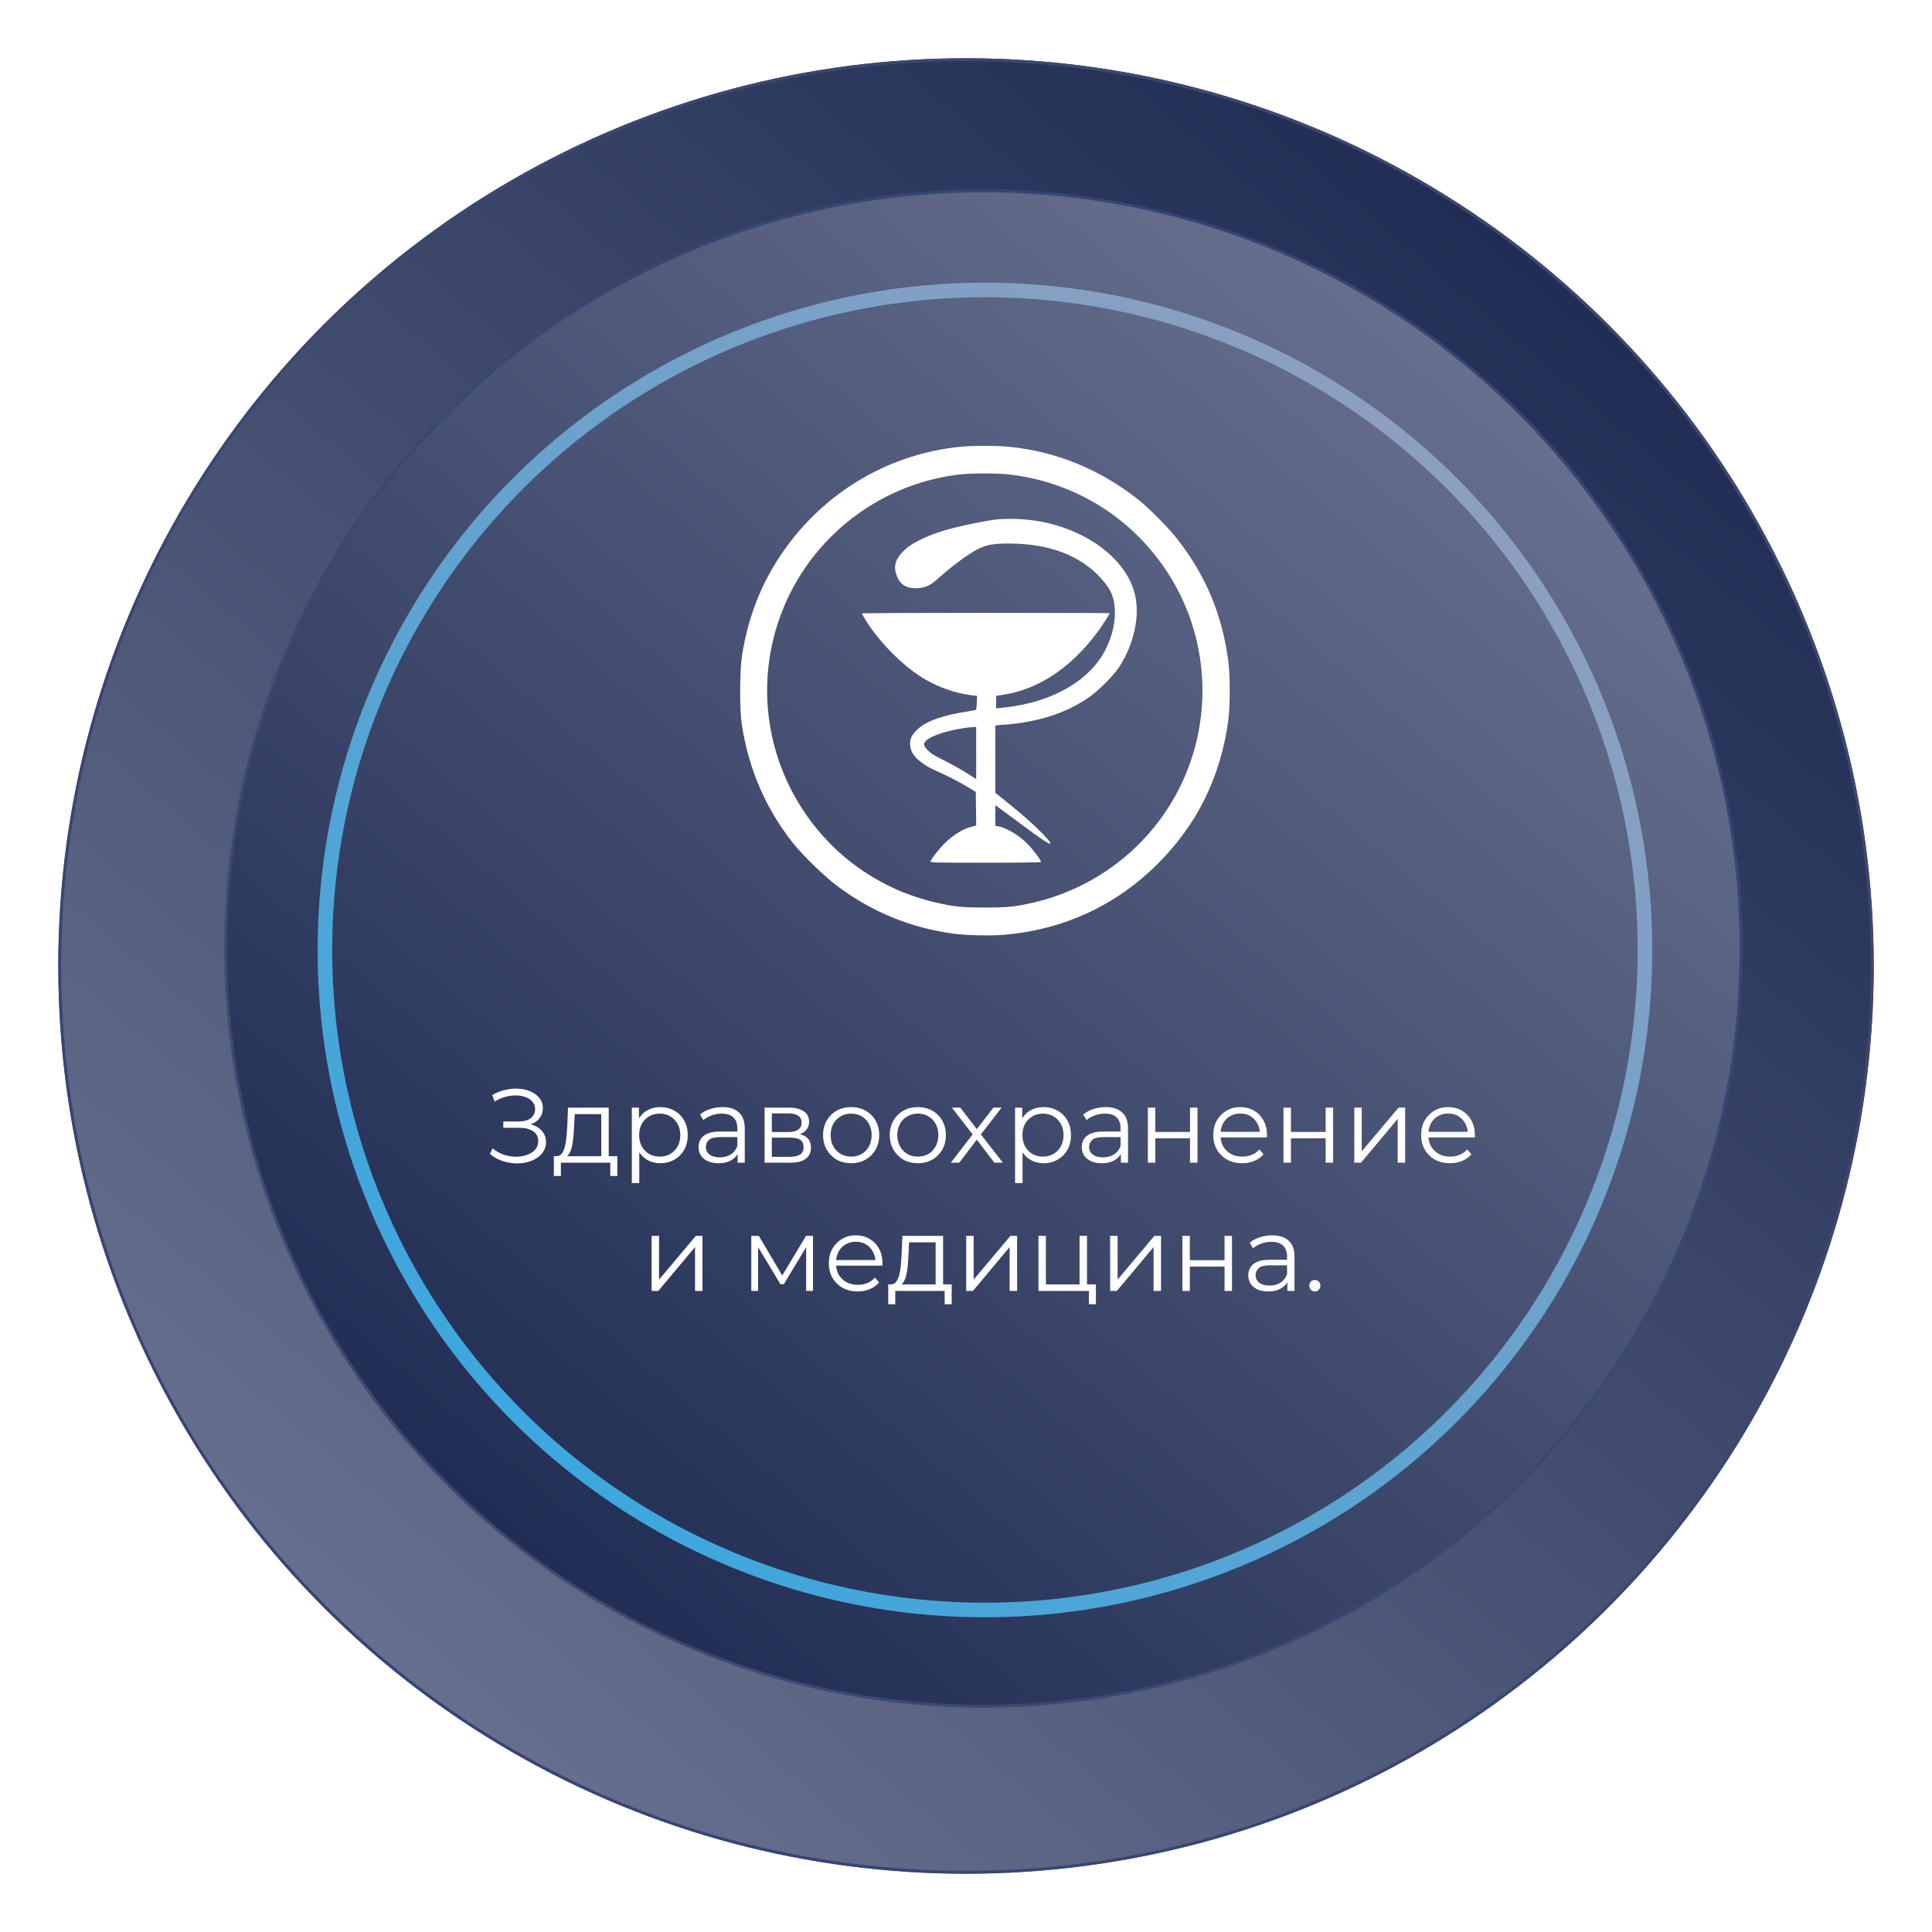 <?xml version="1.0" encoding="UTF-8"?> <svg xmlns="http://www.w3.org/2000/svg" width="663" height="663" viewBox="0 0 663 663" fill="none"> <g filter="url(#filter0_d_2295_216)"> <circle cx="337.5" cy="325.5" r="311.5" fill="url(#paint0_linear_2295_216)"></circle> <circle cx="337.5" cy="325.5" r="311" stroke="url(#paint1_linear_2295_216)"></circle> </g> <circle cx="337.5" cy="325.5" r="260" fill="url(#paint2_linear_2295_216)" stroke="url(#paint3_linear_2295_216)"></circle> <circle cx="338" cy="326" r="226.5" stroke="url(#paint4_linear_2295_216)" stroke-width="5"></circle> <path d="M168.112 395.976L169.084 394.068C170.188 395.028 171.424 395.748 172.792 396.228C174.184 396.684 175.576 396.924 176.968 396.948C178.36 396.948 179.632 396.744 180.784 396.336C181.96 395.928 182.908 395.328 183.628 394.536C184.348 393.72 184.708 392.736 184.708 391.584C184.708 390.12 184.12 388.992 182.944 388.2C181.792 387.408 180.184 387.012 178.12 387.012H172.72V384.852H177.976C179.752 384.852 181.132 384.48 182.116 383.736C183.124 382.968 183.628 381.912 183.628 380.568C183.628 379.608 183.34 378.792 182.764 378.12C182.212 377.424 181.444 376.896 180.46 376.536C179.5 376.152 178.42 375.948 177.22 375.924C176.02 375.876 174.772 376.032 173.476 376.392C172.204 376.728 170.968 377.268 169.768 378.012L168.904 375.816C170.392 374.928 171.94 374.316 173.548 373.98C175.156 373.62 176.716 373.5 178.228 373.62C179.74 373.74 181.096 374.088 182.296 374.664C183.52 375.24 184.492 375.996 185.212 376.932C185.932 377.868 186.292 378.984 186.292 380.28C186.292 381.48 185.98 382.536 185.356 383.448C184.756 384.36 183.904 385.068 182.8 385.572C181.72 386.052 180.436 386.292 178.948 386.292L179.092 385.5C180.772 385.5 182.224 385.764 183.448 386.292C184.696 386.82 185.656 387.576 186.328 388.56C187.024 389.52 187.372 390.648 187.372 391.944C187.372 393.168 187.06 394.26 186.436 395.22C185.836 396.156 184.996 396.948 183.916 397.596C182.86 398.22 181.672 398.676 180.352 398.964C179.032 399.228 177.652 399.3 176.212 399.18C174.772 399.06 173.356 398.748 171.964 398.244C170.572 397.716 169.288 396.96 168.112 395.976ZM206.334 397.776V382.332H197.226L197.01 386.544C196.962 387.816 196.878 389.064 196.758 390.288C196.662 391.512 196.482 392.64 196.218 393.672C195.978 394.68 195.63 395.508 195.174 396.156C194.718 396.78 194.13 397.14 193.41 397.236L190.854 396.768C191.598 396.792 192.21 396.528 192.69 395.976C193.17 395.4 193.542 394.62 193.806 393.636C194.07 392.652 194.262 391.536 194.382 390.288C194.502 389.016 194.598 387.72 194.67 386.4L194.922 380.1H208.89V397.776H206.334ZM190.062 403.572V396.768H211.842V403.572H209.43V399H192.474V403.572H190.062ZM226.58 399.18C224.948 399.18 223.472 398.808 222.152 398.064C220.832 397.296 219.776 396.204 218.984 394.788C218.216 393.348 217.832 391.596 217.832 389.532C217.832 387.468 218.216 385.728 218.984 384.312C219.752 382.872 220.796 381.78 222.116 381.036C223.436 380.292 224.924 379.92 226.58 379.92C228.38 379.92 229.988 380.328 231.404 381.144C232.844 381.936 233.972 383.064 234.788 384.528C235.604 385.968 236.012 387.636 236.012 389.532C236.012 391.452 235.604 393.132 234.788 394.572C233.972 396.012 232.844 397.14 231.404 397.956C229.988 398.772 228.38 399.18 226.58 399.18ZM216.824 405.984V380.1H219.272V385.788L219.02 389.568L219.38 393.384V405.984H216.824ZM226.4 396.912C227.744 396.912 228.944 396.612 230 396.012C231.056 395.388 231.896 394.524 232.52 393.42C233.144 392.292 233.456 390.996 233.456 389.532C233.456 388.068 233.144 386.784 232.52 385.68C231.896 384.576 231.056 383.712 230 383.088C228.944 382.464 227.744 382.152 226.4 382.152C225.056 382.152 223.844 382.464 222.764 383.088C221.708 383.712 220.868 384.576 220.244 385.68C219.644 386.784 219.344 388.068 219.344 389.532C219.344 390.996 219.644 392.292 220.244 393.42C220.868 394.524 221.708 395.388 222.764 396.012C223.844 396.612 225.056 396.912 226.4 396.912ZM253.134 399V394.824L253.026 394.14V387.156C253.026 385.548 252.57 384.312 251.658 383.448C250.77 382.584 249.438 382.152 247.662 382.152C246.438 382.152 245.274 382.356 244.17 382.764C243.066 383.172 242.13 383.712 241.362 384.384L240.21 382.476C241.17 381.66 242.322 381.036 243.666 380.604C245.01 380.148 246.426 379.92 247.914 379.92C250.362 379.92 252.246 380.532 253.566 381.756C254.91 382.956 255.582 384.792 255.582 387.264V399H253.134ZM246.618 399.18C245.202 399.18 243.966 398.952 242.91 398.496C241.878 398.016 241.086 397.368 240.534 396.552C239.982 395.712 239.706 394.752 239.706 393.672C239.706 392.688 239.934 391.8 240.39 391.008C240.87 390.192 241.638 389.544 242.694 389.064C243.774 388.56 245.214 388.308 247.014 388.308H253.53V390.216H247.086C245.262 390.216 243.99 390.54 243.27 391.188C242.574 391.836 242.226 392.64 242.226 393.6C242.226 394.68 242.646 395.544 243.486 396.192C244.326 396.84 245.502 397.164 247.014 397.164C248.454 397.164 249.69 396.84 250.722 396.192C251.778 395.52 252.546 394.56 253.026 393.312L253.602 395.076C253.122 396.324 252.282 397.32 251.082 398.064C249.906 398.808 248.418 399.18 246.618 399.18ZM262.386 399V380.1H270.738C272.874 380.1 274.554 380.508 275.778 381.324C277.026 382.14 277.65 383.34 277.65 384.924C277.65 386.46 277.062 387.648 275.886 388.488C274.71 389.304 273.162 389.712 271.242 389.712L271.746 388.956C274.002 388.956 275.658 389.376 276.714 390.216C277.77 391.056 278.298 392.268 278.298 393.852C278.298 395.484 277.698 396.756 276.498 397.668C275.322 398.556 273.486 399 270.99 399H262.386ZM264.87 396.984H270.882C272.49 396.984 273.702 396.732 274.518 396.228C275.358 395.7 275.778 394.86 275.778 393.708C275.778 392.556 275.406 391.716 274.662 391.188C273.918 390.66 272.742 390.396 271.134 390.396H264.87V396.984ZM264.87 388.488H270.558C272.022 388.488 273.138 388.212 273.906 387.66C274.698 387.108 275.094 386.304 275.094 385.248C275.094 384.192 274.698 383.4 273.906 382.872C273.138 382.344 272.022 382.08 270.558 382.08H264.87V388.488ZM292.064 399.18C290.24 399.18 288.596 398.772 287.132 397.956C285.692 397.116 284.552 395.976 283.712 394.536C282.872 393.072 282.452 391.404 282.452 389.532C282.452 387.636 282.872 385.968 283.712 384.528C284.552 383.088 285.692 381.96 287.132 381.144C288.572 380.328 290.216 379.92 292.064 379.92C293.936 379.92 295.592 380.328 297.032 381.144C298.496 381.96 299.636 383.088 300.452 384.528C301.292 385.968 301.712 387.636 301.712 389.532C301.712 391.404 301.292 393.072 300.452 394.536C299.636 395.976 298.496 397.116 297.032 397.956C295.568 398.772 293.912 399.18 292.064 399.18ZM292.064 396.912C293.432 396.912 294.644 396.612 295.7 396.012C296.756 395.388 297.584 394.524 298.184 393.42C298.808 392.292 299.12 390.996 299.12 389.532C299.12 388.044 298.808 386.748 298.184 385.644C297.584 384.54 296.756 383.688 295.7 383.088C294.644 382.464 293.444 382.152 292.1 382.152C290.756 382.152 289.556 382.464 288.5 383.088C287.444 383.688 286.604 384.54 285.98 385.644C285.356 386.748 285.044 388.044 285.044 389.532C285.044 390.996 285.356 392.292 285.98 393.42C286.604 394.524 287.444 395.388 288.5 396.012C289.556 396.612 290.744 396.912 292.064 396.912ZM314.951 399.18C313.127 399.18 311.483 398.772 310.019 397.956C308.579 397.116 307.439 395.976 306.599 394.536C305.759 393.072 305.339 391.404 305.339 389.532C305.339 387.636 305.759 385.968 306.599 384.528C307.439 383.088 308.579 381.96 310.019 381.144C311.459 380.328 313.103 379.92 314.951 379.92C316.823 379.92 318.479 380.328 319.919 381.144C321.383 381.96 322.523 383.088 323.339 384.528C324.179 385.968 324.599 387.636 324.599 389.532C324.599 391.404 324.179 393.072 323.339 394.536C322.523 395.976 321.383 397.116 319.919 397.956C318.455 398.772 316.799 399.18 314.951 399.18ZM314.951 396.912C316.319 396.912 317.531 396.612 318.587 396.012C319.643 395.388 320.471 394.524 321.071 393.42C321.695 392.292 322.007 390.996 322.007 389.532C322.007 388.044 321.695 386.748 321.071 385.644C320.471 384.54 319.643 383.688 318.587 383.088C317.531 382.464 316.331 382.152 314.987 382.152C313.643 382.152 312.443 382.464 311.387 383.088C310.331 383.688 309.491 384.54 308.867 385.644C308.243 386.748 307.931 388.044 307.931 389.532C307.931 390.996 308.243 392.292 308.867 393.42C309.491 394.524 310.331 395.388 311.387 396.012C312.443 396.612 313.631 396.912 314.951 396.912ZM326.298 399L334.29 388.632L334.254 389.892L326.658 380.1H329.538L335.766 388.2L334.686 388.164L340.914 380.1H343.722L336.054 390L336.09 388.632L344.154 399H341.238L334.65 390.36L335.658 390.504L329.178 399H326.298ZM358.099 399.18C356.467 399.18 354.991 398.808 353.671 398.064C352.351 397.296 351.295 396.204 350.503 394.788C349.735 393.348 349.351 391.596 349.351 389.532C349.351 387.468 349.735 385.728 350.503 384.312C351.271 382.872 352.315 381.78 353.635 381.036C354.955 380.292 356.443 379.92 358.099 379.92C359.899 379.92 361.507 380.328 362.923 381.144C364.363 381.936 365.491 383.064 366.307 384.528C367.123 385.968 367.531 387.636 367.531 389.532C367.531 391.452 367.123 393.132 366.307 394.572C365.491 396.012 364.363 397.14 362.923 397.956C361.507 398.772 359.899 399.18 358.099 399.18ZM348.343 405.984V380.1H350.791V385.788L350.539 389.568L350.899 393.384V405.984H348.343ZM357.919 396.912C359.263 396.912 360.463 396.612 361.519 396.012C362.575 395.388 363.415 394.524 364.039 393.42C364.663 392.292 364.975 390.996 364.975 389.532C364.975 388.068 364.663 386.784 364.039 385.68C363.415 384.576 362.575 383.712 361.519 383.088C360.463 382.464 359.263 382.152 357.919 382.152C356.575 382.152 355.363 382.464 354.283 383.088C353.227 383.712 352.387 384.576 351.763 385.68C351.163 386.784 350.863 388.068 350.863 389.532C350.863 390.996 351.163 392.292 351.763 393.42C352.387 394.524 353.227 395.388 354.283 396.012C355.363 396.612 356.575 396.912 357.919 396.912ZM384.653 399V394.824L384.545 394.14V387.156C384.545 385.548 384.089 384.312 383.177 383.448C382.289 382.584 380.957 382.152 379.181 382.152C377.957 382.152 376.793 382.356 375.689 382.764C374.585 383.172 373.649 383.712 372.881 384.384L371.729 382.476C372.689 381.66 373.841 381.036 375.185 380.604C376.529 380.148 377.945 379.92 379.433 379.92C381.881 379.92 383.765 380.532 385.085 381.756C386.429 382.956 387.101 384.792 387.101 387.264V399H384.653ZM378.137 399.18C376.721 399.18 375.485 398.952 374.429 398.496C373.397 398.016 372.605 397.368 372.053 396.552C371.501 395.712 371.225 394.752 371.225 393.672C371.225 392.688 371.453 391.8 371.909 391.008C372.389 390.192 373.157 389.544 374.213 389.064C375.293 388.56 376.733 388.308 378.533 388.308H385.049V390.216H378.605C376.781 390.216 375.509 390.54 374.789 391.188C374.093 391.836 373.745 392.64 373.745 393.6C373.745 394.68 374.165 395.544 375.005 396.192C375.845 396.84 377.021 397.164 378.533 397.164C379.973 397.164 381.209 396.84 382.241 396.192C383.297 395.52 384.065 394.56 384.545 393.312L385.121 395.076C384.641 396.324 383.801 397.32 382.601 398.064C381.425 398.808 379.937 399.18 378.137 399.18ZM393.906 399V380.1H396.462V388.452H408.378V380.1H410.934V399H408.378V390.648H396.462V399H393.906ZM426.299 399.18C424.331 399.18 422.603 398.772 421.115 397.956C419.627 397.116 418.463 395.976 417.623 394.536C416.783 393.072 416.363 391.404 416.363 389.532C416.363 387.66 416.759 386.004 417.551 384.564C418.367 383.124 419.471 381.996 420.863 381.18C422.279 380.34 423.863 379.92 425.615 379.92C427.391 379.92 428.963 380.328 430.331 381.144C431.723 381.936 432.815 383.064 433.607 384.528C434.399 385.968 434.795 387.636 434.795 389.532C434.795 389.652 434.783 389.784 434.759 389.928C434.759 390.048 434.759 390.18 434.759 390.324H418.307V388.416H433.391L432.383 389.172C432.383 387.804 432.083 386.592 431.483 385.536C430.907 384.456 430.115 383.616 429.107 383.016C428.099 382.416 426.935 382.116 425.615 382.116C424.319 382.116 423.155 382.416 422.123 383.016C421.091 383.616 420.287 384.456 419.711 385.536C419.135 386.616 418.847 387.852 418.847 389.244V389.64C418.847 391.08 419.159 392.352 419.783 393.456C420.431 394.536 421.319 395.388 422.447 396.012C423.599 396.612 424.907 396.912 426.371 396.912C427.523 396.912 428.591 396.708 429.575 396.3C430.583 395.892 431.447 395.268 432.167 394.428L433.607 396.084C432.767 397.092 431.711 397.86 430.439 398.388C429.191 398.916 427.811 399.18 426.299 399.18ZM440.452 399V380.1H443.008V388.452H454.924V380.1H457.48V399H454.924V390.648H443.008V399H440.452ZM464.745 399V380.1H467.301V395.112L479.937 380.1H482.205V399H479.649V383.952L467.049 399H464.745ZM497.631 399.18C495.663 399.18 493.935 398.772 492.447 397.956C490.959 397.116 489.795 395.976 488.955 394.536C488.115 393.072 487.695 391.404 487.695 389.532C487.695 387.66 488.091 386.004 488.883 384.564C489.699 383.124 490.803 381.996 492.195 381.18C493.611 380.34 495.195 379.92 496.947 379.92C498.723 379.92 500.295 380.328 501.663 381.144C503.055 381.936 504.147 383.064 504.939 384.528C505.731 385.968 506.127 387.636 506.127 389.532C506.127 389.652 506.115 389.784 506.091 389.928C506.091 390.048 506.091 390.18 506.091 390.324H489.639V388.416H504.723L503.715 389.172C503.715 387.804 503.415 386.592 502.815 385.536C502.239 384.456 501.447 383.616 500.439 383.016C499.431 382.416 498.267 382.116 496.947 382.116C495.651 382.116 494.487 382.416 493.455 383.016C492.423 383.616 491.619 384.456 491.043 385.536C490.467 386.616 490.179 387.852 490.179 389.244V389.64C490.179 391.08 490.491 392.352 491.115 393.456C491.763 394.536 492.651 395.388 493.779 396.012C494.931 396.612 496.239 396.912 497.703 396.912C498.855 396.912 499.923 396.708 500.907 396.3C501.915 395.892 502.779 395.268 503.499 394.428L504.939 396.084C504.099 397.092 503.043 397.86 501.771 398.388C500.523 398.916 499.143 399.18 497.631 399.18ZM223.609 443V424.1H226.165V439.112L238.801 424.1H241.069V443H238.513V427.952L225.913 443H223.609ZM257.816 443V424.1H260.408L268.976 438.608H267.896L276.608 424.1H278.984V443H276.644V427.016L277.112 427.232L268.976 440.696H267.824L259.616 427.088L260.156 426.98V443H257.816ZM294.357 443.18C292.389 443.18 290.661 442.772 289.173 441.956C287.685 441.116 286.521 439.976 285.681 438.536C284.841 437.072 284.421 435.404 284.421 433.532C284.421 431.66 284.817 430.004 285.609 428.564C286.425 427.124 287.529 425.996 288.921 425.18C290.337 424.34 291.921 423.92 293.673 423.92C295.449 423.92 297.021 424.328 298.389 425.144C299.781 425.936 300.873 427.064 301.665 428.528C302.457 429.968 302.853 431.636 302.853 433.532C302.853 433.652 302.841 433.784 302.817 433.928C302.817 434.048 302.817 434.18 302.817 434.324H286.365V432.416H301.449L300.441 433.172C300.441 431.804 300.141 430.592 299.541 429.536C298.965 428.456 298.173 427.616 297.165 427.016C296.157 426.416 294.993 426.116 293.673 426.116C292.377 426.116 291.213 426.416 290.181 427.016C289.149 427.616 288.345 428.456 287.769 429.536C287.193 430.616 286.905 431.852 286.905 433.244V433.64C286.905 435.08 287.217 436.352 287.841 437.456C288.489 438.536 289.377 439.388 290.505 440.012C291.657 440.612 292.965 440.912 294.429 440.912C295.581 440.912 296.649 440.708 297.633 440.3C298.641 439.892 299.505 439.268 300.225 438.428L301.665 440.084C300.825 441.092 299.769 441.86 298.497 442.388C297.249 442.916 295.869 443.18 294.357 443.18ZM321.084 441.776V426.332H311.976L311.76 430.544C311.712 431.816 311.628 433.064 311.508 434.288C311.412 435.512 311.232 436.64 310.968 437.672C310.728 438.68 310.38 439.508 309.924 440.156C309.468 440.78 308.88 441.14 308.16 441.236L305.604 440.768C306.348 440.792 306.96 440.528 307.44 439.976C307.92 439.4 308.292 438.62 308.556 437.636C308.82 436.652 309.012 435.536 309.132 434.288C309.252 433.016 309.348 431.72 309.42 430.4L309.672 424.1H323.64V441.776H321.084ZM304.812 447.572V440.768H326.592V447.572H324.18V443H307.224V447.572H304.812ZM331.574 443V424.1H334.13V439.112L346.766 424.1H349.034V443H346.478V427.952L333.878 443H331.574ZM356.359 443V424.1H358.915V440.768H370.471V424.1H373.027V443H356.359ZM373.675 447.572V442.784L374.323 443H370.471V440.768H376.087V447.572H373.675ZM380.968 443V424.1H383.524V439.112L396.16 424.1H398.428V443H395.872V427.952L383.272 443H380.968ZM405.753 443V424.1H408.309V432.452H420.225V424.1H422.781V443H420.225V434.648H408.309V443H405.753ZM441.782 443V438.824L441.674 438.14V431.156C441.674 429.548 441.218 428.312 440.306 427.448C439.418 426.584 438.086 426.152 436.31 426.152C435.086 426.152 433.922 426.356 432.818 426.764C431.714 427.172 430.778 427.712 430.01 428.384L428.858 426.476C429.818 425.66 430.97 425.036 432.314 424.604C433.658 424.148 435.074 423.92 436.562 423.92C439.01 423.92 440.894 424.532 442.214 425.756C443.558 426.956 444.23 428.792 444.23 431.264V443H441.782ZM435.266 443.18C433.85 443.18 432.614 442.952 431.558 442.496C430.526 442.016 429.734 441.368 429.182 440.552C428.63 439.712 428.354 438.752 428.354 437.672C428.354 436.688 428.582 435.8 429.038 435.008C429.518 434.192 430.286 433.544 431.342 433.064C432.422 432.56 433.862 432.308 435.662 432.308H442.178V434.216H435.734C433.91 434.216 432.638 434.54 431.918 435.188C431.222 435.836 430.874 436.64 430.874 437.6C430.874 438.68 431.294 439.544 432.134 440.192C432.974 440.84 434.15 441.164 435.662 441.164C437.102 441.164 438.338 440.84 439.37 440.192C440.426 439.52 441.194 438.56 441.674 437.312L442.25 439.076C441.77 440.324 440.93 441.32 439.73 442.064C438.554 442.808 437.066 443.18 435.266 443.18ZM451.214 443.18C450.686 443.18 450.23 442.988 449.846 442.604C449.486 442.22 449.306 441.752 449.306 441.2C449.306 440.624 449.486 440.156 449.846 439.796C450.23 439.436 450.686 439.256 451.214 439.256C451.742 439.256 452.186 439.436 452.546 439.796C452.93 440.156 453.122 440.624 453.122 441.2C453.122 441.752 452.93 442.22 452.546 442.604C452.186 442.988 451.742 443.18 451.214 443.18Z" fill="white"></path> <path fill-rule="evenodd" clip-rule="evenodd" d="M328.94 153.377C305.765 155.899 284.888 167.786 270.767 186.499C262.163 197.901 256.942 210.358 254.616 225.032C253.842 229.914 253.785 243.415 254.516 248.315C256.812 263.682 262.684 277.375 272.057 289.219C275.505 293.575 282.873 300.729 287.393 304.109C299.226 312.956 312.5 318.399 327.095 320.389C331.47 320.986 339.941 321.188 344.495 320.804C364.818 319.092 382.859 310.793 397.144 296.587C410.804 283.002 418.813 266.787 421.508 247.263C422.166 242.496 422.164 231.57 421.504 226.745C419.312 210.722 413.888 197.748 404.073 185.052C401.304 181.47 394.33 174.398 390.807 171.598C377.792 161.256 362.749 155.026 346.782 153.364C342.07 152.873 333.51 152.88 328.94 153.377ZM346.43 162.828C368.091 165.36 387.228 176.872 399.554 194.785C414.099 215.923 416.711 243.254 406.437 266.813C396.935 288.604 377.464 304.622 354.119 309.854C348.154 311.19 345.662 311.435 338.021 311.434C330.255 311.434 327.448 311.151 321.303 309.748C278.366 299.946 253.185 255.184 267.093 213.384C276.179 186.077 300.404 166.31 329.035 162.842C333.134 162.345 342.238 162.338 346.43 162.828ZM342.467 178.21C339.09 178.566 333.044 179.739 327.359 181.139C319.995 182.953 313.587 185.81 310.519 188.649C307.533 191.411 306.617 193.824 307.457 196.713C308.567 200.527 310.831 202.073 314.959 201.835C317.526 201.686 319.279 200.888 321.576 198.822C326.63 194.278 332.353 190.037 335.652 188.394C338.616 186.916 340.947 186.513 346.446 186.525C359.266 186.554 369.591 190.195 376.58 197.152C380.82 201.373 382.35 204.428 382.576 209.121C382.788 213.534 381.703 218.293 379.464 222.77C374.094 233.511 361.154 241.001 344.936 242.756L341.838 243.091V240.933V238.774L344.005 238.458C356.214 236.674 367.422 229.267 376.653 216.881C378.046 215.012 380.802 210.734 380.802 210.441C380.802 210.366 361.669 210.305 338.284 210.305C314.899 210.305 295.766 210.396 295.766 210.509C295.766 210.621 296.315 211.598 296.985 212.679C302.009 220.779 310.412 229.125 317.733 233.284C322.467 235.974 327.823 237.83 332.759 238.492L335.305 238.833L335.215 241.119C335.165 242.377 335.049 243.481 334.956 243.573C334.864 243.666 333.64 243.914 332.239 244.125C323.591 245.422 317.838 247.459 314.893 250.264C312.906 252.157 312.308 253.326 312.317 255.3C312.326 257.069 312.918 258.425 314.404 260.077C315.628 261.437 318.581 263.384 320.94 264.384C324.137 265.741 329.259 268.354 332.097 270.077L334.862 271.755L334.933 277.534L335.003 283.312L333.206 283.775C330.462 284.481 327.358 286.367 324.575 289.021C322.457 291.038 319.776 294.403 319.302 295.639C319.156 296.02 320.867 296.058 338.109 296.058C349.055 296.058 357.139 295.958 357.223 295.821C357.445 295.463 354.658 291.689 352.675 289.66C349.807 286.726 345.455 284.1 342.561 283.558L341.575 283.373V279.85V276.326L343.965 278.054C345.279 279.004 348.507 281.392 351.139 283.361C360.986 290.729 362.986 291.48 357.399 285.712C354.619 282.842 351.057 279.706 345.327 275.083L341.575 272.056V260.547V249.038L342.398 248.874C342.85 248.783 343.733 248.709 344.359 248.709C344.985 248.709 346.895 248.527 348.604 248.304C358.628 246.996 366.433 244.215 373.562 239.41C376.601 237.362 382.055 231.941 383.923 229.112C389.071 221.315 391.258 211.518 389.504 204.112C386.132 189.867 368.312 178.576 348.42 178.079C346.321 178.027 343.642 178.086 342.467 178.21ZM334.993 258.426V267.353L331.909 265.382C330.213 264.299 327.05 262.52 324.879 261.429C322.709 260.338 320.443 259.109 319.843 258.697C318.36 257.677 317.091 256.183 317.091 255.457C317.091 253.478 322.832 251.093 330.447 249.909C331.717 249.711 333.259 249.538 333.875 249.524L334.993 249.499V258.426Z" fill="white"></path> <defs> <filter id="filter0_d_2295_216" x="0" y="0" width="663" height="663" filterUnits="userSpaceOnUse" color-interpolation-filters="sRGB"> <feFlood flood-opacity="0" result="BackgroundImageFix"></feFlood> <feColorMatrix in="SourceAlpha" type="matrix" values="0 0 0 0 0 0 0 0 0 0 0 0 0 0 0 0 0 0 127 0" result="hardAlpha"></feColorMatrix> <feOffset dx="-6" dy="6"></feOffset> <feGaussianBlur stdDeviation="10"></feGaussianBlur> <feComposite in2="hardAlpha" operator="out"></feComposite> <feColorMatrix type="matrix" values="0 0 0 0 0.117 0 0 0 0 0.117 0 0 0 0 0.117 0 0 0 0.25 0"></feColorMatrix> <feBlend mode="normal" in2="BackgroundImageFix" result="effect1_dropShadow_2295_216"></feBlend> <feBlend mode="normal" in="SourceGraphic" in2="effect1_dropShadow_2295_216" result="shape"></feBlend> </filter> <linearGradient id="paint0_linear_2295_216" x1="142.5" y1="566.5" x2="544.5" y2="95.5" gradientUnits="userSpaceOnUse"> <stop stop-color="#666F8D"></stop> <stop offset="1" stop-color="#212D54"></stop> </linearGradient> <linearGradient id="paint1_linear_2295_216" x1="121.5" y1="556" x2="550.5" y2="91" gradientUnits="userSpaceOnUse"> <stop stop-color="#364575"></stop> <stop offset="1" stop-color="#3D4970"></stop> </linearGradient> <linearGradient id="paint2_linear_2295_216" x1="174.426" y1="527.043" x2="510.609" y2="133.157" gradientUnits="userSpaceOnUse"> <stop stop-color="#212D54"></stop> <stop offset="1" stop-color="#666F8D"></stop> </linearGradient> <linearGradient id="paint3_linear_2295_216" x1="156.864" y1="518.262" x2="515.627" y2="129.393" gradientUnits="userSpaceOnUse"> <stop stop-color="#3D4970"></stop> <stop offset="1" stop-color="#364575"></stop> </linearGradient> <linearGradient id="paint4_linear_2295_216" x1="179.207" y1="495.453" x2="494.587" y2="153.607" gradientUnits="userSpaceOnUse"> <stop stop-color="#3DA7DD"></stop> <stop offset="1" stop-color="#8E9FBF"></stop> </linearGradient> </defs> </svg> 